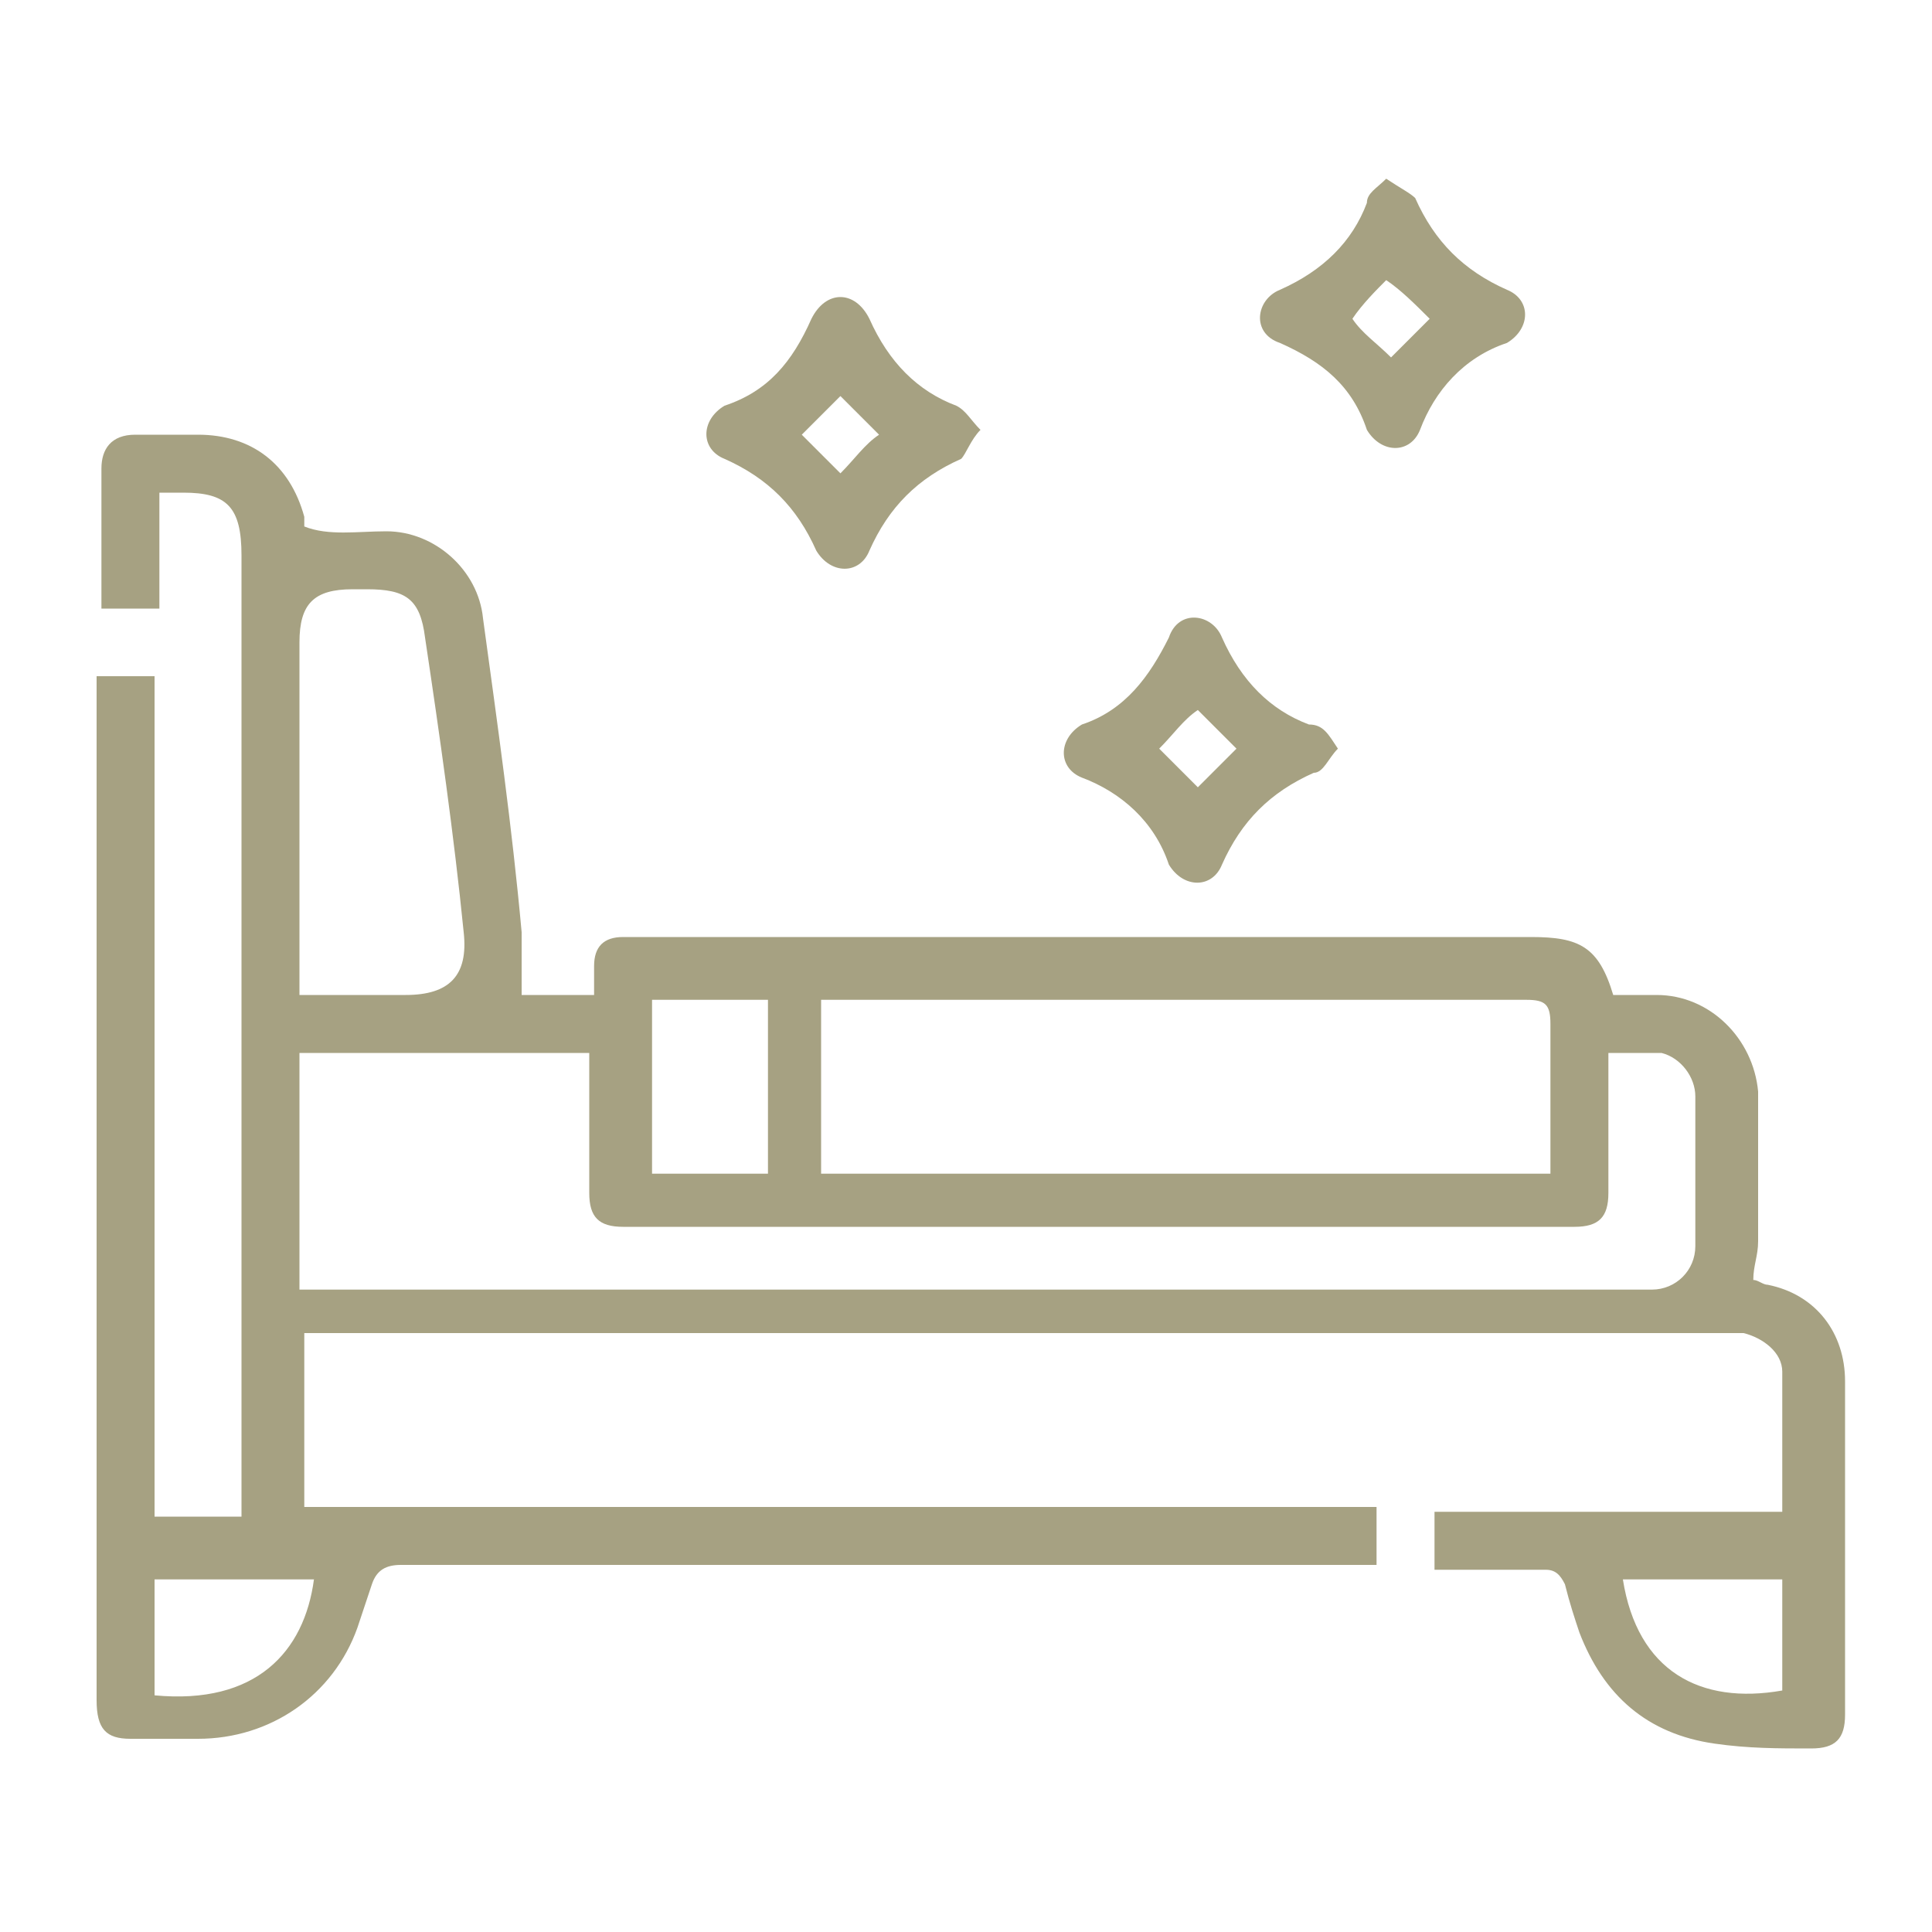 <?xml version="1.0" encoding="utf-8"?>
<!-- Generator: Adobe Illustrator 24.1.3, SVG Export Plug-In . SVG Version: 6.00 Build 0)  -->
<svg version="1.1" id="Layer_1" xmlns="http://www.w3.org/2000/svg" xmlns:xlink="http://www.w3.org/1999/xlink" x="0px" y="0px"
	 viewBox="0 0 40 40" style="enable-background:new 0 0 40 40;" xml:space="preserve">
<style type="text/css">
	.st0{fill:#A6A182;}
</style>
<g>
	<path class="st0" d="M2,14c0.4,0,0.8,0,1.2,0c0,5.8,0,11.6,0,17.4c0.6,0,1.2,0,1.8,0c0-0.2,0-0.3,0-0.5c0-6.5,0-12.9,0-19.4
		c0-1-0.3-1.3-1.2-1.3c-0.2,0-0.3,0-0.5,0c0,0.8,0,1.6,0,2.4c-0.4,0-0.8,0-1.2,0c0-0.4,0-0.9,0-1.3c0-0.5,0-1.1,0-1.6
		c0-0.4,0.2-0.7,0.7-0.7c0.4,0,0.9,0,1.3,0c1.1,0,1.9,0.6,2.2,1.7c0,0.1,0,0.1,0,0.2C6.8,11.1,7.4,11,8,11c1,0,1.9,0.8,2,1.8
		c0.3,2.2,0.6,4.3,0.8,6.5c0,0.4,0,0.9,0,1.3c0.4,0,0.9,0,1.5,0c0-0.2,0-0.4,0-0.6c0-0.4,0.2-0.6,0.6-0.6c0.1,0,0.2,0,0.3,0
		c6.2,0,12.3,0,18.5,0c1,0,1.4,0.2,1.7,1.2c0.3,0,0.6,0,0.9,0c1.1,0,2,0.9,2.1,2c0,1,0,2.1,0,3.1c0,0.3-0.1,0.5-0.1,0.8
		c0.1,0,0.2,0.1,0.3,0.1c1,0.2,1.6,1,1.6,2c0,2.3,0,4.6,0,6.9c0,0.5-0.2,0.7-0.7,0.7c-0.7,0-1.3,0-2-0.1c-1.4-0.2-2.3-1-2.8-2.3
		c-0.1-0.3-0.2-0.6-0.3-1c-0.1-0.2-0.2-0.3-0.4-0.3c-0.7,0-1.5,0-2.3,0c0-0.4,0-0.8,0-1.2c2.4,0,4.8,0,7.2,0c0-1,0-1.9,0-2.9
		c0-0.4-0.4-0.7-0.8-0.8c-0.1,0-0.2,0-0.3,0c-9.7,0-19.4,0-29.1,0c-0.1,0-0.2,0-0.4,0c0,1.2,0,2.4,0,3.6c7.4,0,14.8,0,22.2,0
		c0,0.4,0,0.8,0,1.2c-0.1,0-0.3,0-0.4,0c-6.6,0-13.2,0-19.8,0c-0.3,0-0.5,0.1-0.6,0.4c-0.1,0.3-0.2,0.6-0.3,0.9
		c-0.5,1.4-1.8,2.3-3.3,2.3c-0.5,0-0.9,0-1.4,0c-0.5,0-0.7-0.2-0.7-0.8c0-2.6,0-5.3,0-7.9c0-4.4,0-8.8,0-13.1C2,14.4,2,14.2,2,14z
		 M6.2,26.7c0.2,0,0.3,0,0.4,0c9.1,0,18.2,0,27.3,0c0.1,0,0.2,0,0.3,0c0.5,0,0.9-0.4,0.9-0.9c0-1,0-2,0-3.1c0-0.4-0.3-0.8-0.7-0.9
		c-0.3,0-0.7,0-1.1,0c0,1,0,1.9,0,2.9c0,0.5-0.2,0.7-0.7,0.7c-6.6,0-13.1,0-19.7,0c-0.5,0-0.7-0.2-0.7-0.7c0-0.8,0-1.7,0-2.5
		c0-0.1,0-0.2,0-0.4c-2,0-4,0-6,0C6.2,23.5,6.2,25.1,6.2,26.7z M32.1,24.3c0-1.1,0-2.1,0-3.1c0-0.4-0.1-0.5-0.5-0.5
		c-4.7,0-9.5,0-14.2,0c-0.1,0-0.2,0-0.4,0c0,1.2,0,2.4,0,3.6C22.1,24.3,27.1,24.3,32.1,24.3z M6.2,20.6c0.1,0,0.1,0,0.1,0
		c0.7,0,1.4,0,2.1,0c0.9,0,1.3-0.4,1.2-1.3c-0.2-2-0.5-4.1-0.8-6.1c-0.1-0.8-0.4-1-1.2-1c-0.1,0-0.2,0-0.3,0c-0.8,0-1.1,0.3-1.1,1.1
		c0,2.3,0,4.5,0,6.8C6.2,20.3,6.2,20.4,6.2,20.6z M13.5,20.7c0,1.2,0,2.4,0,3.6c0.8,0,1.6,0,2.4,0c0-1.2,0-2.4,0-3.6
		C15,20.7,14.3,20.7,13.5,20.7z M3.2,35.1c2.1,0.2,3.1-0.9,3.3-2.4c-1.1,0-2.2,0-3.3,0C3.2,33.5,3.2,34.3,3.2,35.1z M33.6,32.7
		c0.3,1.9,1.6,2.6,3.3,2.3c0-0.8,0-1.5,0-2.3C35.8,32.7,34.7,32.7,33.6,32.7z"/>
	<path class="st0" d="M28.7,3.7C29,3.9,29.2,4,29.3,4.1c0.4,0.9,1,1.5,1.9,1.9c0.5,0.2,0.5,0.8,0,1.1c0,0,0,0,0,0
		c-0.9,0.3-1.5,1-1.8,1.8c-0.2,0.5-0.8,0.5-1.1,0c0,0,0,0,0,0c-0.3-0.9-0.9-1.4-1.8-1.8c-0.6-0.2-0.5-0.9,0-1.1
		c0.9-0.4,1.5-1,1.8-1.8C28.3,4,28.5,3.9,28.7,3.7z M28,6.6c0.2,0.3,0.5,0.5,0.8,0.8c0.3-0.3,0.5-0.5,0.8-0.8
		C29.3,6.3,29,6,28.7,5.8C28.5,6,28.2,6.3,28,6.6z"/>
	<path class="st0" d="M20.3,8.9c-0.2,0.2-0.3,0.5-0.4,0.6c-0.9,0.4-1.5,1-1.9,1.9c-0.2,0.5-0.8,0.5-1.1,0c-0.4-0.9-1-1.5-1.9-1.9
		c-0.5-0.2-0.5-0.8,0-1.1c0,0,0,0,0,0c0.9-0.3,1.4-0.9,1.8-1.8C17.1,6,17.7,6,18,6.6c0.4,0.9,1,1.5,1.8,1.8
		C20,8.5,20.1,8.7,20.3,8.9z M18.2,9c-0.3-0.3-0.5-0.5-0.8-0.8c-0.3,0.3-0.5,0.5-0.8,0.8c0.3,0.3,0.5,0.5,0.8,0.8
		C17.7,9.5,17.9,9.2,18.2,9z"/>
	<path class="st0" d="M27.7,15.5c-0.2,0.2-0.3,0.5-0.5,0.5c-0.9,0.4-1.5,1-1.9,1.9c-0.2,0.5-0.8,0.5-1.1,0c0,0,0,0,0,0
		c-0.3-0.9-1-1.5-1.8-1.8c-0.5-0.2-0.5-0.8,0-1.1c0,0,0,0,0,0c0.9-0.3,1.4-1,1.8-1.8c0.2-0.6,0.9-0.5,1.1,0c0.4,0.9,1,1.5,1.8,1.8
		C27.4,15,27.5,15.2,27.7,15.5z M24,15.5c0.3,0.3,0.5,0.5,0.8,0.8c0.2-0.2,0.5-0.5,0.8-0.8c-0.3-0.3-0.5-0.5-0.8-0.8
		C24.5,14.9,24.3,15.2,24,15.5z"/>
</g>
</svg>
